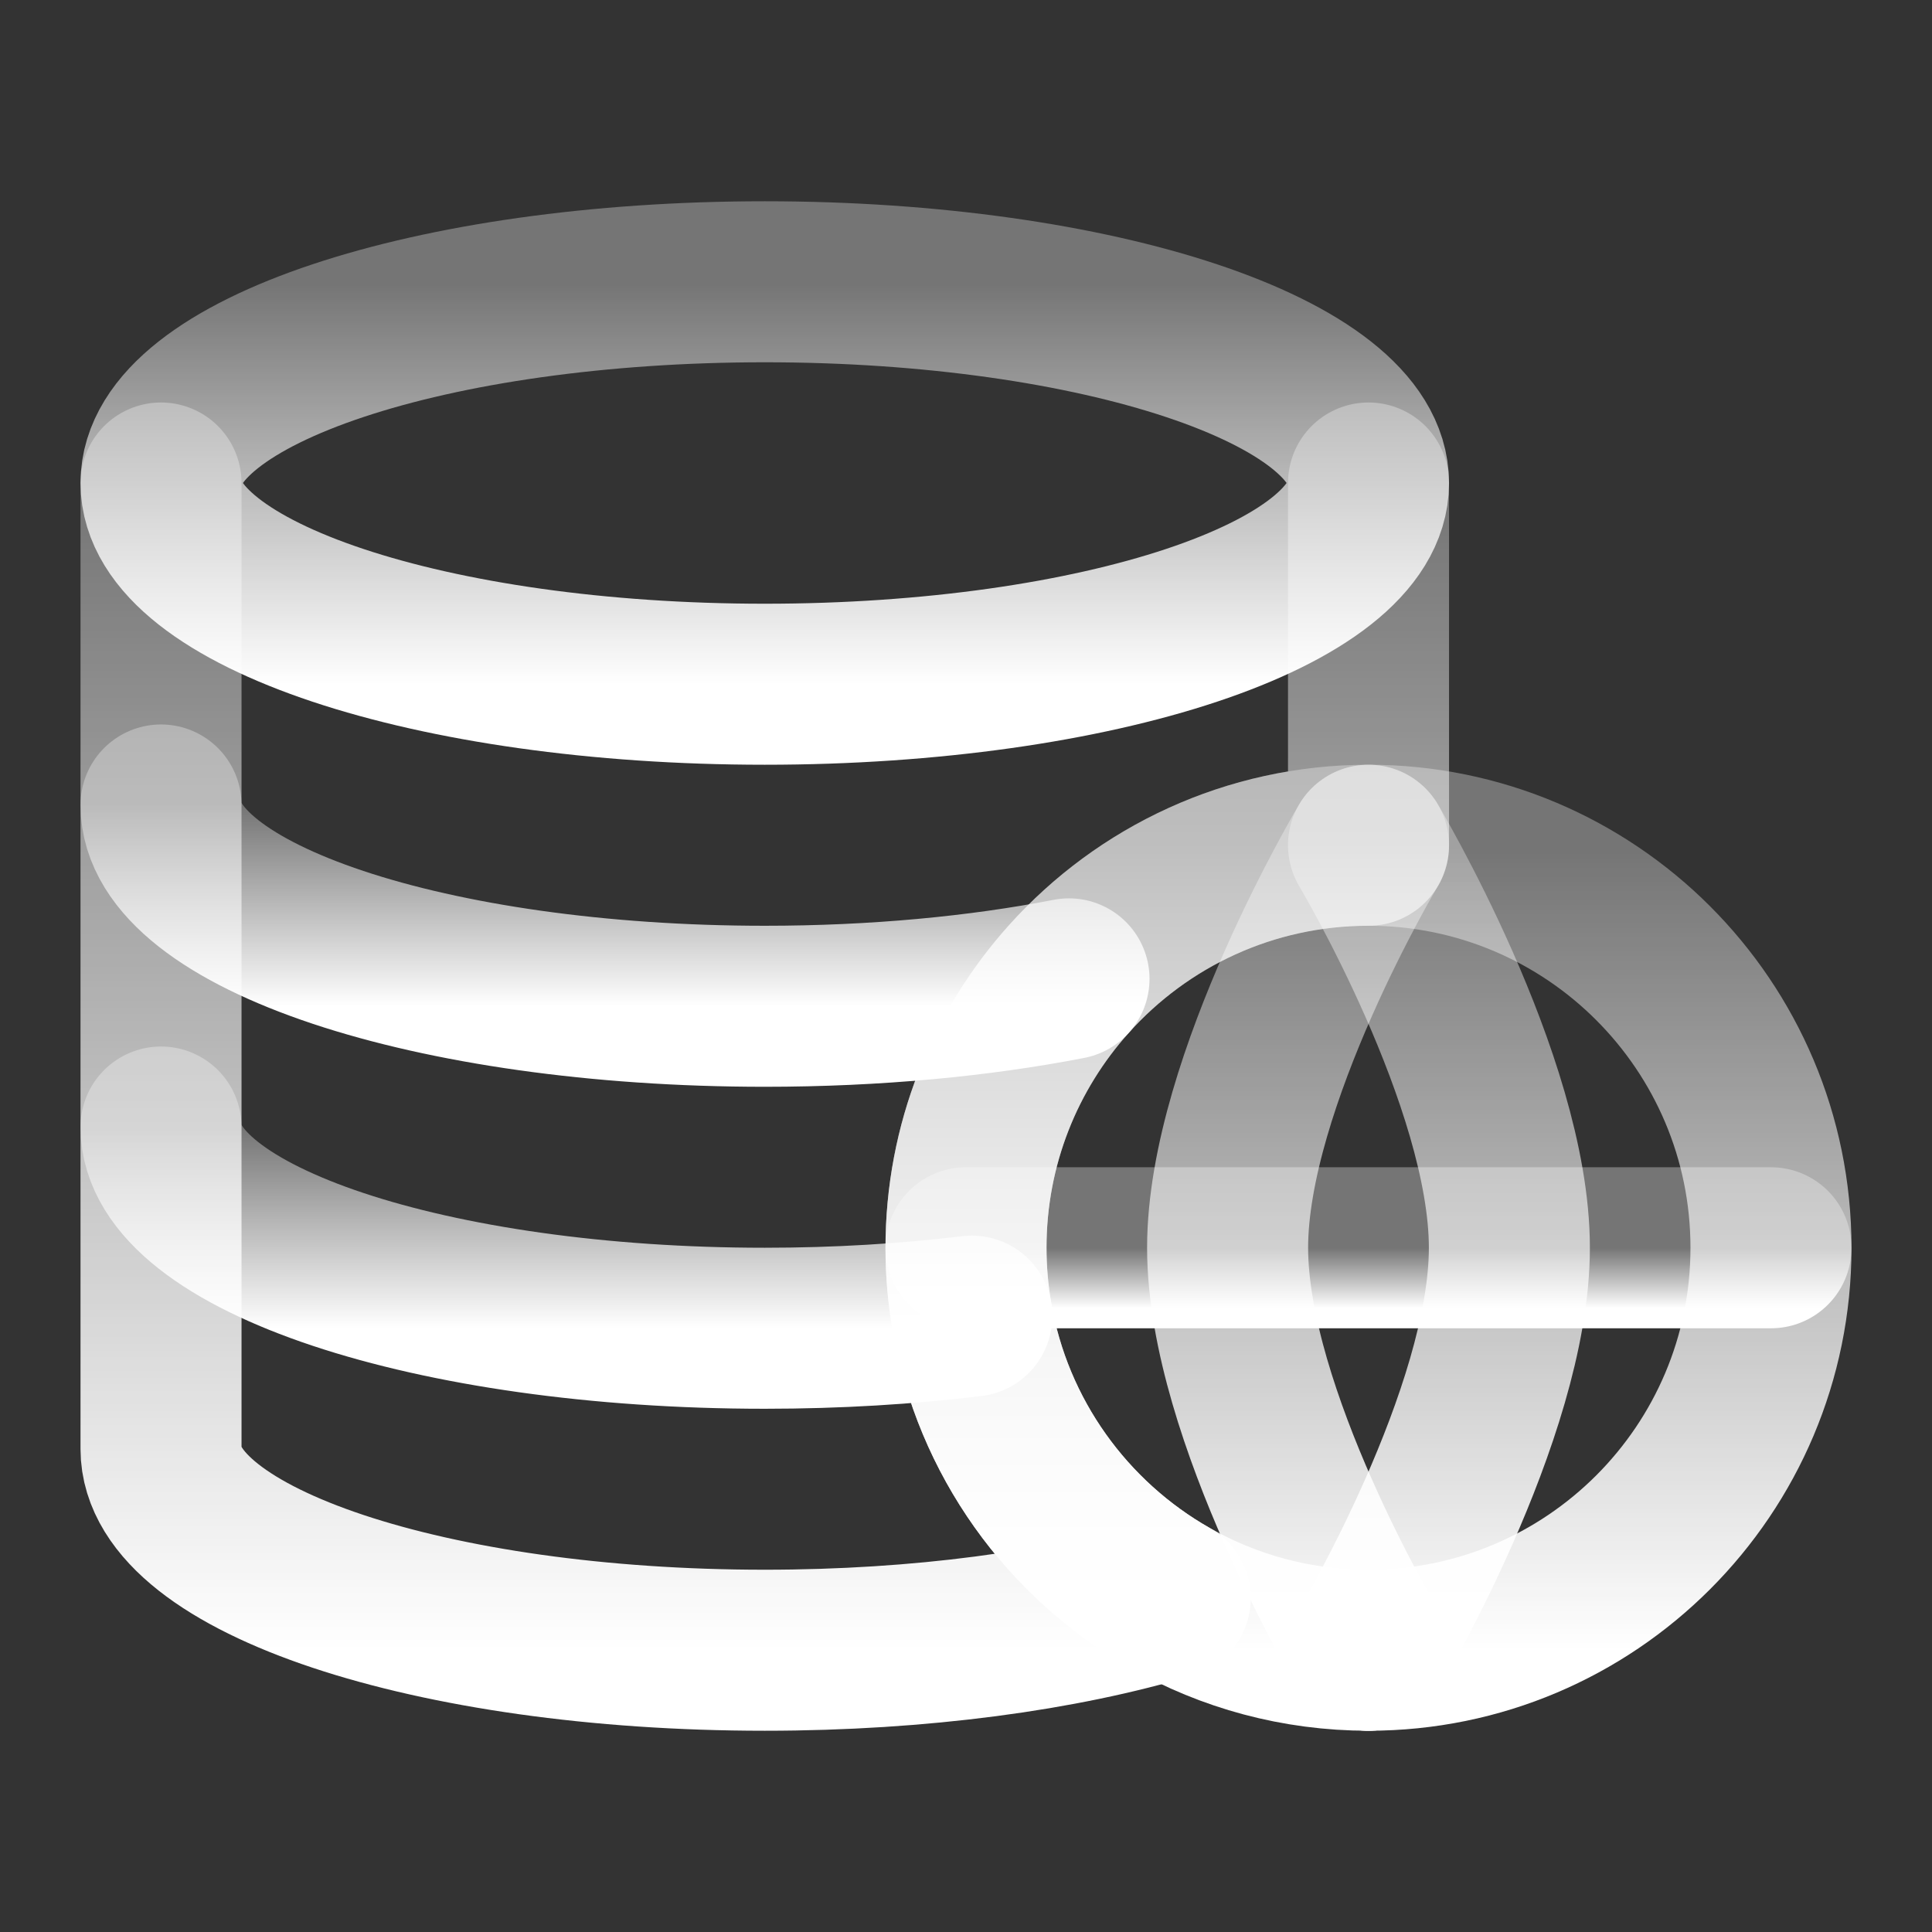 <svg width="32" height="32" viewBox="0 0 32 32" fill="none" xmlns="http://www.w3.org/2000/svg">
<rect x="0" y="0" width="32" height="32" fill="#333333" stroke="none"/>
<g id="database-network">
<path id="Vector" d="M29.333 20.667C29.333 24.349 26.349 27.333 22.667 27.333C21.473 27.333 20.352 27.02 19.383 26.47C17.676 25.502 16.439 23.803 16.096 21.799C16.033 21.431 16 21.053 16 20.667C16 18.955 16.645 17.394 17.706 16.213C18.926 14.854 20.697 14 22.667 14C26.349 14 29.333 16.985 29.333 20.667Z" stroke="url(#paint0_linear_1_1717)" stroke-width="2.667" stroke-linecap="round" stroke-linejoin="round"/>
<path id="Vector_2" d="M22.667 8V13.333V14C20.697 14 18.926 14.854 17.706 16.213C16.645 17.394 16 18.955 16 20.667C16 21.053 16.033 21.431 16.096 21.799C16.439 23.803 17.676 25.502 19.383 26.47C17.608 27.006 15.252 27.333 12.667 27.333C7.144 27.333 2.667 25.841 2.667 24V18.667V13.333V8" stroke="url(#paint1_linear_1_1717)" stroke-width="2.667" stroke-linecap="round" stroke-linejoin="round"/>
<path id="Vector_3" d="M22.667 8C22.667 9.841 18.189 11.333 12.667 11.333C7.144 11.333 2.667 9.841 2.667 8C2.667 6.159 7.144 4.667 12.667 4.667C18.189 4.667 22.667 6.159 22.667 8Z" stroke="url(#paint2_linear_1_1717)" stroke-width="2.667" stroke-linecap="round" stroke-linejoin="round"/>
<path id="Vector_4" d="M2.667 18.667C2.667 20.508 7.144 22 12.667 22C13.871 22 15.026 21.929 16.096 21.799" stroke="url(#paint3_linear_1_1717)" stroke-width="2.667" stroke-linecap="round" stroke-linejoin="round"/>
<path id="Vector_5" d="M2.667 13.333C2.667 15.174 7.144 16.667 12.667 16.667C14.504 16.667 16.226 16.501 17.706 16.213" stroke="url(#paint4_linear_1_1717)" stroke-width="2.667" stroke-linecap="round" stroke-linejoin="round"/>
<path id="Vector_6" d="M22.667 27.333C22.667 27.333 20.333 23.425 20.333 20.667C20.333 17.908 22.667 14 22.667 14" stroke="url(#paint5_linear_1_1717)" stroke-width="2.667" stroke-linecap="round" stroke-linejoin="round"/>
<path id="Vector_7" d="M22.667 27.333C22.667 27.333 25 23.425 25 20.667C25 17.908 22.667 14 22.667 14" stroke="url(#paint6_linear_1_1717)" stroke-width="2.667" stroke-linecap="round" stroke-linejoin="round"/>
<path id="Vector_8" d="M29.333 20.667H16" stroke="url(#paint7_linear_1_1717)" stroke-width="2.667" stroke-linecap="round" stroke-linejoin="round"/>
</g>
<defs>
<linearGradient id="paint0_linear_1_1717" x1="22.667" y1="14" x2="22.667" y2="27.333" gradientUnits="userSpaceOnUse">
<stop stop-color="white" stop-opacity="0.32"/>
<stop offset="1" stop-color="white"/>
</linearGradient>
<linearGradient id="paint1_linear_1_1717" x1="12.667" y1="8" x2="12.667" y2="27.333" gradientUnits="userSpaceOnUse">
<stop stop-color="white" stop-opacity="0.32"/>
<stop offset="1" stop-color="white"/>
</linearGradient>
<linearGradient id="paint2_linear_1_1717" x1="12.667" y1="4.667" x2="12.667" y2="11.333" gradientUnits="userSpaceOnUse">
<stop stop-color="white" stop-opacity="0.32"/>
<stop offset="1" stop-color="white"/>
</linearGradient>
<linearGradient id="paint3_linear_1_1717" x1="9.381" y1="18.667" x2="9.381" y2="22" gradientUnits="userSpaceOnUse">
<stop stop-color="white" stop-opacity="0.32"/>
<stop offset="1" stop-color="white"/>
</linearGradient>
<linearGradient id="paint4_linear_1_1717" x1="10.186" y1="13.333" x2="10.186" y2="16.667" gradientUnits="userSpaceOnUse">
<stop stop-color="white" stop-opacity="0.32"/>
<stop offset="1" stop-color="white"/>
</linearGradient>
<linearGradient id="paint5_linear_1_1717" x1="21.5" y1="14" x2="21.5" y2="27.333" gradientUnits="userSpaceOnUse">
<stop stop-color="white" stop-opacity="0.32"/>
<stop offset="1" stop-color="white"/>
</linearGradient>
<linearGradient id="paint6_linear_1_1717" x1="23.833" y1="14" x2="23.833" y2="27.333" gradientUnits="userSpaceOnUse">
<stop stop-color="white" stop-opacity="0.32"/>
<stop offset="1" stop-color="white"/>
</linearGradient>
<linearGradient id="paint7_linear_1_1717" x1="22.667" y1="20.667" x2="22.667" y2="21.667" gradientUnits="userSpaceOnUse">
<stop stop-color="white" stop-opacity="0.32"/>
<stop offset="1" stop-color="white"/>
</linearGradient>
</defs>
</svg>
